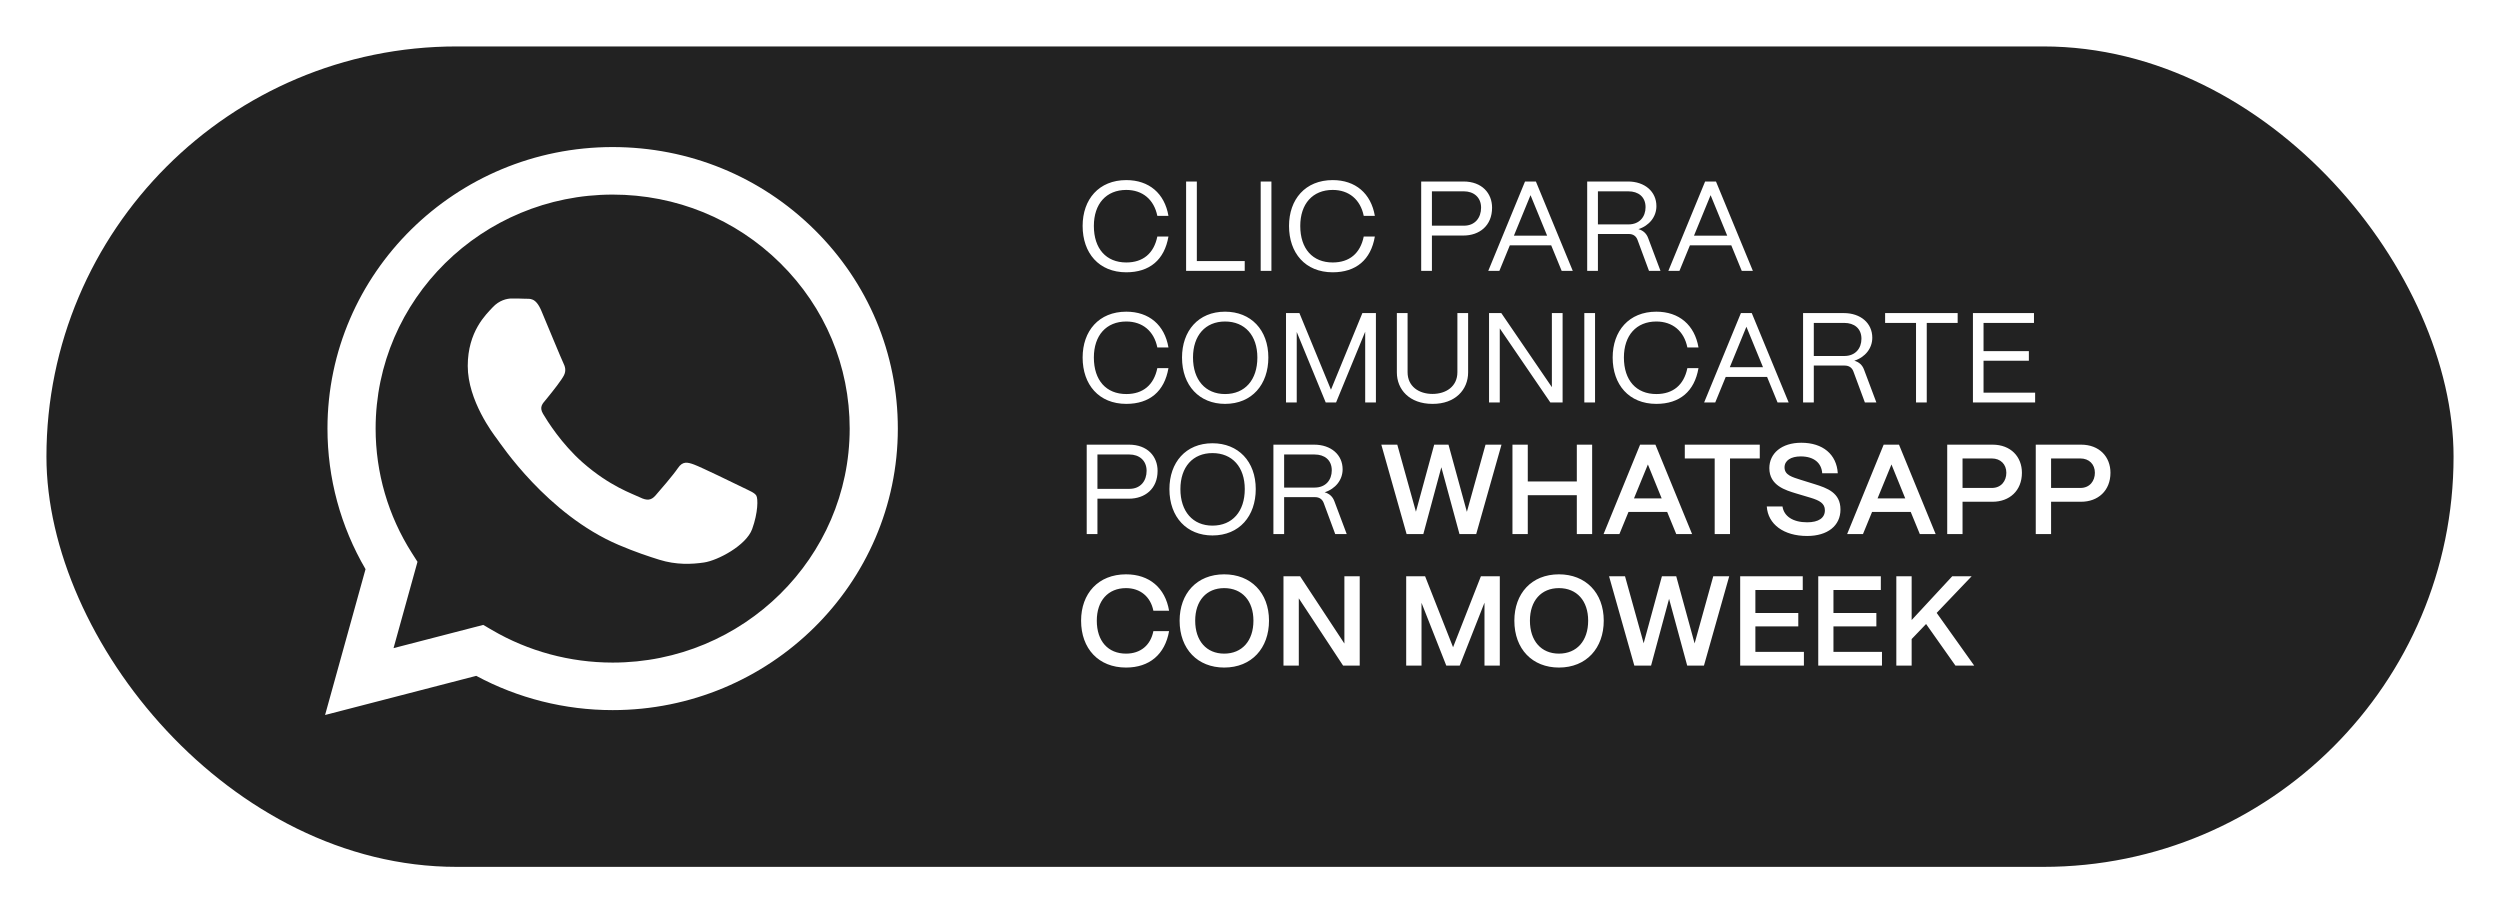 <svg width="323" height="118" viewBox="0 0 323 118" fill="none" xmlns="http://www.w3.org/2000/svg">
<g filter="url(#filter0_d_6299_17441)">
<rect x="4" y="4" width="311" height="106" rx="53" fill="#222222"/>
</g>
<path fill-rule="evenodd" clip-rule="evenodd" d="M105.218 29.663C98.262 22.791 89.011 19.004 79.155 19C58.846 19 42.317 35.31 42.309 55.357C42.306 61.766 44.003 68.021 47.227 73.535L42 92.377L61.532 87.32C66.915 90.218 72.974 91.744 79.14 91.746H79.155C99.462 91.746 115.992 75.434 116 55.386C116.004 45.671 112.175 36.536 105.218 29.663ZM79.155 85.606H79.142C73.647 85.603 68.258 84.146 63.555 81.393L62.437 80.738L50.846 83.738L53.94 72.586L53.212 71.443C50.146 66.631 48.528 61.07 48.53 55.36C48.536 38.697 62.275 25.141 79.167 25.141C87.347 25.144 95.036 28.291 100.818 34.004C106.6 39.716 109.782 47.309 109.779 55.384C109.772 72.048 96.035 85.606 79.155 85.606ZM95.953 62.971C95.032 62.516 90.506 60.319 89.662 60.016C88.819 59.712 88.204 59.561 87.591 60.471C86.977 61.38 85.213 63.426 84.676 64.032C84.138 64.639 83.602 64.715 82.681 64.26C81.76 63.805 78.794 62.846 75.277 59.75C72.541 57.341 70.693 54.366 70.156 53.457C69.619 52.547 70.151 52.103 70.56 51.603C71.556 50.382 72.554 49.101 72.861 48.495C73.168 47.889 73.014 47.358 72.784 46.904C72.554 46.449 70.713 41.977 69.946 40.158C69.198 38.387 68.44 38.626 67.874 38.598C67.338 38.572 66.724 38.566 66.11 38.566C65.496 38.566 64.499 38.793 63.655 39.703C62.811 40.613 60.433 42.811 60.433 47.282C60.433 51.754 63.732 56.074 64.192 56.681C64.652 57.287 70.684 66.464 79.919 70.399C82.116 71.335 83.83 71.894 85.168 72.313C87.373 73.004 89.38 72.907 90.966 72.673C92.735 72.412 96.413 70.475 97.18 68.353C97.948 66.23 97.948 64.412 97.717 64.032C97.487 63.654 96.873 63.426 95.953 62.971Z" fill="white"/>
<path d="M145.518 35.181C141.97 35.181 139.875 32.69 139.875 29.192C139.875 25.76 141.97 23.268 145.518 23.268C148.455 23.268 150.468 24.985 150.963 27.889H149.527C149.098 25.776 147.613 24.539 145.518 24.539C142.927 24.539 141.327 26.337 141.327 29.192C141.327 32.145 142.927 33.911 145.518 33.911C147.679 33.911 149.082 32.739 149.527 30.561H150.963C150.451 33.565 148.537 35.181 145.518 35.181ZM160.818 35H153.245V23.45H154.631V33.73H160.818V35ZM164.267 35H162.881V23.45H164.267V35ZM172.185 35.181C168.637 35.181 166.542 32.69 166.542 29.192C166.542 25.76 168.637 23.268 172.185 23.268C175.122 23.268 177.135 24.985 177.63 27.889H176.194C175.765 25.776 174.28 24.539 172.185 24.539C169.594 24.539 167.994 26.337 167.994 29.192C167.994 32.145 169.594 33.911 172.185 33.911C174.346 33.911 175.749 32.739 176.194 30.561H177.63C177.118 33.565 175.204 35.181 172.185 35.181ZM185.004 35H183.618V23.45H189.08C191.489 23.45 192.776 24.985 192.776 26.832C192.776 29.175 191.126 30.43 189.08 30.43H185.004V35ZM185.004 24.721V29.159H189.146C190.581 29.159 191.357 28.119 191.357 26.832C191.357 25.463 190.367 24.721 189.146 24.721H185.004ZM193.717 35H192.281L197.033 23.45H198.436L203.204 35H201.769L200.416 31.7H195.07L193.717 35ZM197.743 25.215L195.598 30.446H199.888L197.743 25.215ZM206.451 35H205.065V23.45H210.329C212.507 23.45 214.008 24.753 214.008 26.634C214.008 28.004 213.084 29.159 211.682 29.605C212.292 29.77 212.721 30.166 212.936 30.743L214.536 35H213.051L211.566 30.991C211.385 30.495 210.989 30.232 210.444 30.232H206.451V35ZM206.451 24.721V28.994H210.395C211.83 28.994 212.606 28.004 212.606 26.767C212.606 25.413 211.649 24.721 210.395 24.721H206.451ZM216.984 35H215.549L220.301 23.45H221.703L226.472 35H225.036L223.683 31.7H218.337L216.984 35ZM221.01 25.215L218.865 30.446H223.155L221.01 25.215ZM145.518 52.181C141.97 52.181 139.875 49.69 139.875 46.192C139.875 42.76 141.97 40.269 145.518 40.269C148.455 40.269 150.468 41.984 150.963 44.889H149.527C149.098 42.776 147.613 41.539 145.518 41.539C142.927 41.539 141.327 43.337 141.327 46.192C141.327 49.145 142.927 50.911 145.518 50.911C147.679 50.911 149.082 49.739 149.527 47.562H150.963C150.451 50.565 148.537 52.181 145.518 52.181ZM158.277 52.181C154.977 52.181 152.717 49.839 152.717 46.192C152.717 42.76 154.812 40.269 158.277 40.269C161.61 40.269 163.871 42.611 163.871 46.192C163.871 49.657 161.775 52.181 158.277 52.181ZM158.277 50.911C160.851 50.911 162.452 49.08 162.452 46.192C162.452 43.337 160.835 41.539 158.277 41.539C155.736 41.539 154.136 43.337 154.136 46.192C154.136 49.08 155.736 50.911 158.277 50.911ZM167.538 52H166.152V40.45H167.884L171.96 50.35L176.019 40.45H177.768V52H176.382V42.859L172.62 52H171.283L167.538 42.892V52ZM185.077 52.181C182.091 52.181 180.474 50.317 180.474 48.123V40.45H181.86V48.09C181.86 49.921 183.312 50.895 185.077 50.895C186.843 50.895 188.295 49.921 188.295 48.09V40.45H189.681V48.123C189.681 50.317 188.047 52.198 185.077 52.181ZM193.77 52H192.384V40.45H193.968L200.502 50.02V40.45H201.888V52H200.304L193.77 42.43V52ZM206.08 52H204.694V40.45H206.08V52ZM213.999 52.181C210.451 52.181 208.356 49.69 208.356 46.192C208.356 42.76 210.451 40.269 213.999 40.269C216.936 40.269 218.949 41.984 219.444 44.889H218.008C217.579 42.776 216.094 41.539 213.999 41.539C211.408 41.539 209.808 43.337 209.808 46.192C209.808 49.145 211.408 50.911 213.999 50.911C216.16 50.911 217.563 49.739 218.008 47.562H219.444C218.932 50.565 217.018 52.181 213.999 52.181ZM221.609 52H220.173L224.925 40.45H226.328L231.096 52H229.661L228.308 48.7H222.962L221.609 52ZM225.635 42.215L223.49 47.446H227.78L225.635 42.215ZM234.343 52H232.957V40.45H238.221C240.399 40.45 241.9 41.754 241.9 43.635C241.9 45.004 240.976 46.159 239.574 46.605C240.184 46.77 240.613 47.166 240.828 47.743L242.428 52H240.943L239.458 47.99C239.277 47.495 238.881 47.231 238.336 47.231H234.343V52ZM234.343 41.721V45.994H238.287C239.722 45.994 240.498 45.004 240.498 43.767C240.498 42.413 239.541 41.721 238.287 41.721H234.343ZM248.936 52H247.55V41.721H243.557V40.45H252.929V41.721H248.936V52ZM262.939 52H254.903V40.45H262.79V41.721H256.273V45.367H262.13V46.605H256.273V50.73H262.939V52ZM141.789 69H140.403V57.45H145.864C148.273 57.45 149.56 58.984 149.56 60.833C149.56 63.175 147.91 64.43 145.864 64.43H141.789V69ZM141.789 58.721V63.159H145.93C147.366 63.159 148.141 62.12 148.141 60.833C148.141 59.463 147.151 58.721 145.93 58.721H141.789ZM156.65 69.181C153.35 69.181 151.089 66.838 151.089 63.192C151.089 59.76 153.185 57.269 156.65 57.269C159.983 57.269 162.243 59.611 162.243 63.192C162.243 66.657 160.148 69.181 156.65 69.181ZM156.65 67.911C159.224 67.911 160.824 66.079 160.824 63.192C160.824 60.337 159.207 58.539 156.65 58.539C154.109 58.539 152.508 60.337 152.508 63.192C152.508 66.079 154.109 67.911 156.65 67.911ZM165.91 69H164.524V57.45H169.788C171.966 57.45 173.467 58.754 173.467 60.635C173.467 62.004 172.543 63.159 171.141 63.605C171.751 63.77 172.18 64.165 172.395 64.743L173.995 69H172.51L171.025 64.99C170.844 64.496 170.448 64.231 169.903 64.231H165.91V69ZM165.91 58.721V62.994H169.854C171.289 62.994 172.065 62.004 172.065 60.767C172.065 59.413 171.108 58.721 169.854 58.721H165.91ZM183.895 69H181.733L178.466 57.45H180.529L182.938 66.112L185.297 57.45H187.145L189.521 66.129L191.93 57.45H193.993L190.726 69H188.564L186.221 60.37L183.895 69ZM197.389 69H195.409V57.45H197.389V62.202H203.725V57.45H205.705V69H203.725V63.984H197.389V69ZM209.228 69H207.182L211.901 57.45H213.881L218.617 69H216.571L215.399 66.145H210.4L209.228 69ZM212.908 60.008L211.109 64.397H214.69L212.908 60.008ZM223.517 69H221.537V59.232H217.676V57.45H227.362V59.232H223.517V69ZM233.482 69.248C230.446 69.248 228.417 67.73 228.268 65.436H230.298C230.479 66.69 231.634 67.482 233.482 67.482C234.984 67.482 235.776 66.904 235.776 65.931C235.776 65.023 235.066 64.66 233.944 64.314L232.063 63.753C230.71 63.34 228.598 62.746 228.598 60.486C228.598 58.589 230.166 57.203 232.723 57.203C235.512 57.203 237.294 58.704 237.442 61.146H235.429C235.347 59.843 234.39 58.968 232.657 58.968C231.387 58.968 230.562 59.496 230.562 60.387C230.562 61.394 231.568 61.641 232.69 62.004L234.439 62.548C236.073 63.06 237.789 63.654 237.789 65.832C237.789 67.927 236.122 69.248 233.482 69.248ZM240.697 69H238.651L243.37 57.45H245.35L250.086 69H248.04L246.868 66.145H241.869L240.697 69ZM244.377 60.008L242.578 64.397H246.159L244.377 60.008ZM253.56 69H251.58V57.45H257.437C259.797 57.45 261.232 59.017 261.232 61.08C261.232 63.407 259.615 64.826 257.437 64.826H253.56V69ZM253.56 59.232V63.044H257.338C258.576 63.044 259.219 62.12 259.219 61.08C259.219 59.991 258.477 59.232 257.338 59.232H253.56ZM265 69H263.02V57.45H268.877C271.237 57.45 272.672 59.017 272.672 61.08C272.672 63.407 271.055 64.826 268.877 64.826H265V69ZM265 59.232V63.044H268.778C270.016 63.044 270.659 62.12 270.659 61.08C270.659 59.991 269.917 59.232 268.778 59.232H265ZM145.485 86.248C141.937 86.248 139.677 83.805 139.677 80.192C139.677 76.694 141.888 74.203 145.485 74.203C148.488 74.203 150.55 75.951 151.045 78.905H149.016C148.653 77.09 147.316 75.984 145.485 75.984C143.158 75.984 141.706 77.618 141.706 80.192C141.706 82.832 143.158 84.449 145.485 84.449C147.349 84.449 148.653 83.376 149.016 81.545H151.045C150.517 84.548 148.504 86.248 145.485 86.248ZM158.164 86.248C154.749 86.248 152.406 83.871 152.406 80.192C152.406 76.694 154.617 74.203 158.164 74.203C161.596 74.203 163.956 76.562 163.956 80.192C163.956 83.723 161.728 86.248 158.164 86.248ZM158.164 84.449C160.474 84.449 161.943 82.799 161.943 80.192C161.943 77.618 160.474 75.984 158.164 75.984C155.871 75.984 154.419 77.618 154.419 80.192C154.419 82.799 155.871 84.449 158.164 84.449ZM167.805 86H165.825V74.45H167.97L173.695 83.145V74.45H175.675V86H173.53L167.805 77.305V86ZM183.66 86H181.68V74.45H184.122L187.736 83.624L191.333 74.45H193.775V86H191.795V77.865L188.594 86H186.861L183.66 77.882V86ZM201.413 86.248C197.997 86.248 195.654 83.871 195.654 80.192C195.654 76.694 197.865 74.203 201.413 74.203C204.845 74.203 207.204 76.562 207.204 80.192C207.204 83.723 204.977 86.248 201.413 86.248ZM201.413 84.449C203.723 84.449 205.191 82.799 205.191 80.192C205.191 77.618 203.723 75.984 201.413 75.984C199.119 75.984 197.667 77.618 197.667 80.192C197.667 82.799 199.119 84.449 201.413 84.449ZM213.318 86H211.156L207.889 74.45H209.952L212.361 83.112L214.72 74.45H216.568L218.944 83.129L221.353 74.45H223.416L220.149 86H217.987L215.644 77.371L213.318 86ZM233.065 86H224.831V74.45H232.916V76.232H226.795V79.202H232.339V80.934H226.795V84.218H233.065V86ZM243.152 86H234.918V74.45H243.003V76.232H236.882V79.202H242.426V80.934H236.882V84.218H243.152V86ZM246.985 86H245.005V74.45H246.985V80.109L252.232 74.45H254.74L250.219 79.186L255.07 86H252.645L248.85 80.621L246.985 82.568V86Z" fill="white"/>
<defs>
<filter id="filter0_d_6299_17441" x="0" y="0" width="323" height="118" filterUnits="userSpaceOnUse" color-interpolation-filters="sRGB">
<feFlood flood-opacity="0" result="BackgroundImageFix"/>
<feColorMatrix in="SourceAlpha" type="matrix" values="0 0 0 0 0 0 0 0 0 0 0 0 0 0 0 0 0 0 127 0" result="hardAlpha"/>
<feOffset dx="2" dy="2"/>
<feGaussianBlur stdDeviation="3"/>
<feColorMatrix type="matrix" values="0 0 0 0 0 0 0 0 0 0 0 0 0 0 0 0 0 0 0.15 0"/>
<feBlend mode="normal" in2="BackgroundImageFix" result="effect1_dropShadow_6299_17441"/>
<feBlend mode="normal" in="SourceGraphic" in2="effect1_dropShadow_6299_17441" result="shape"/>
</filter>
</defs>
</svg>
